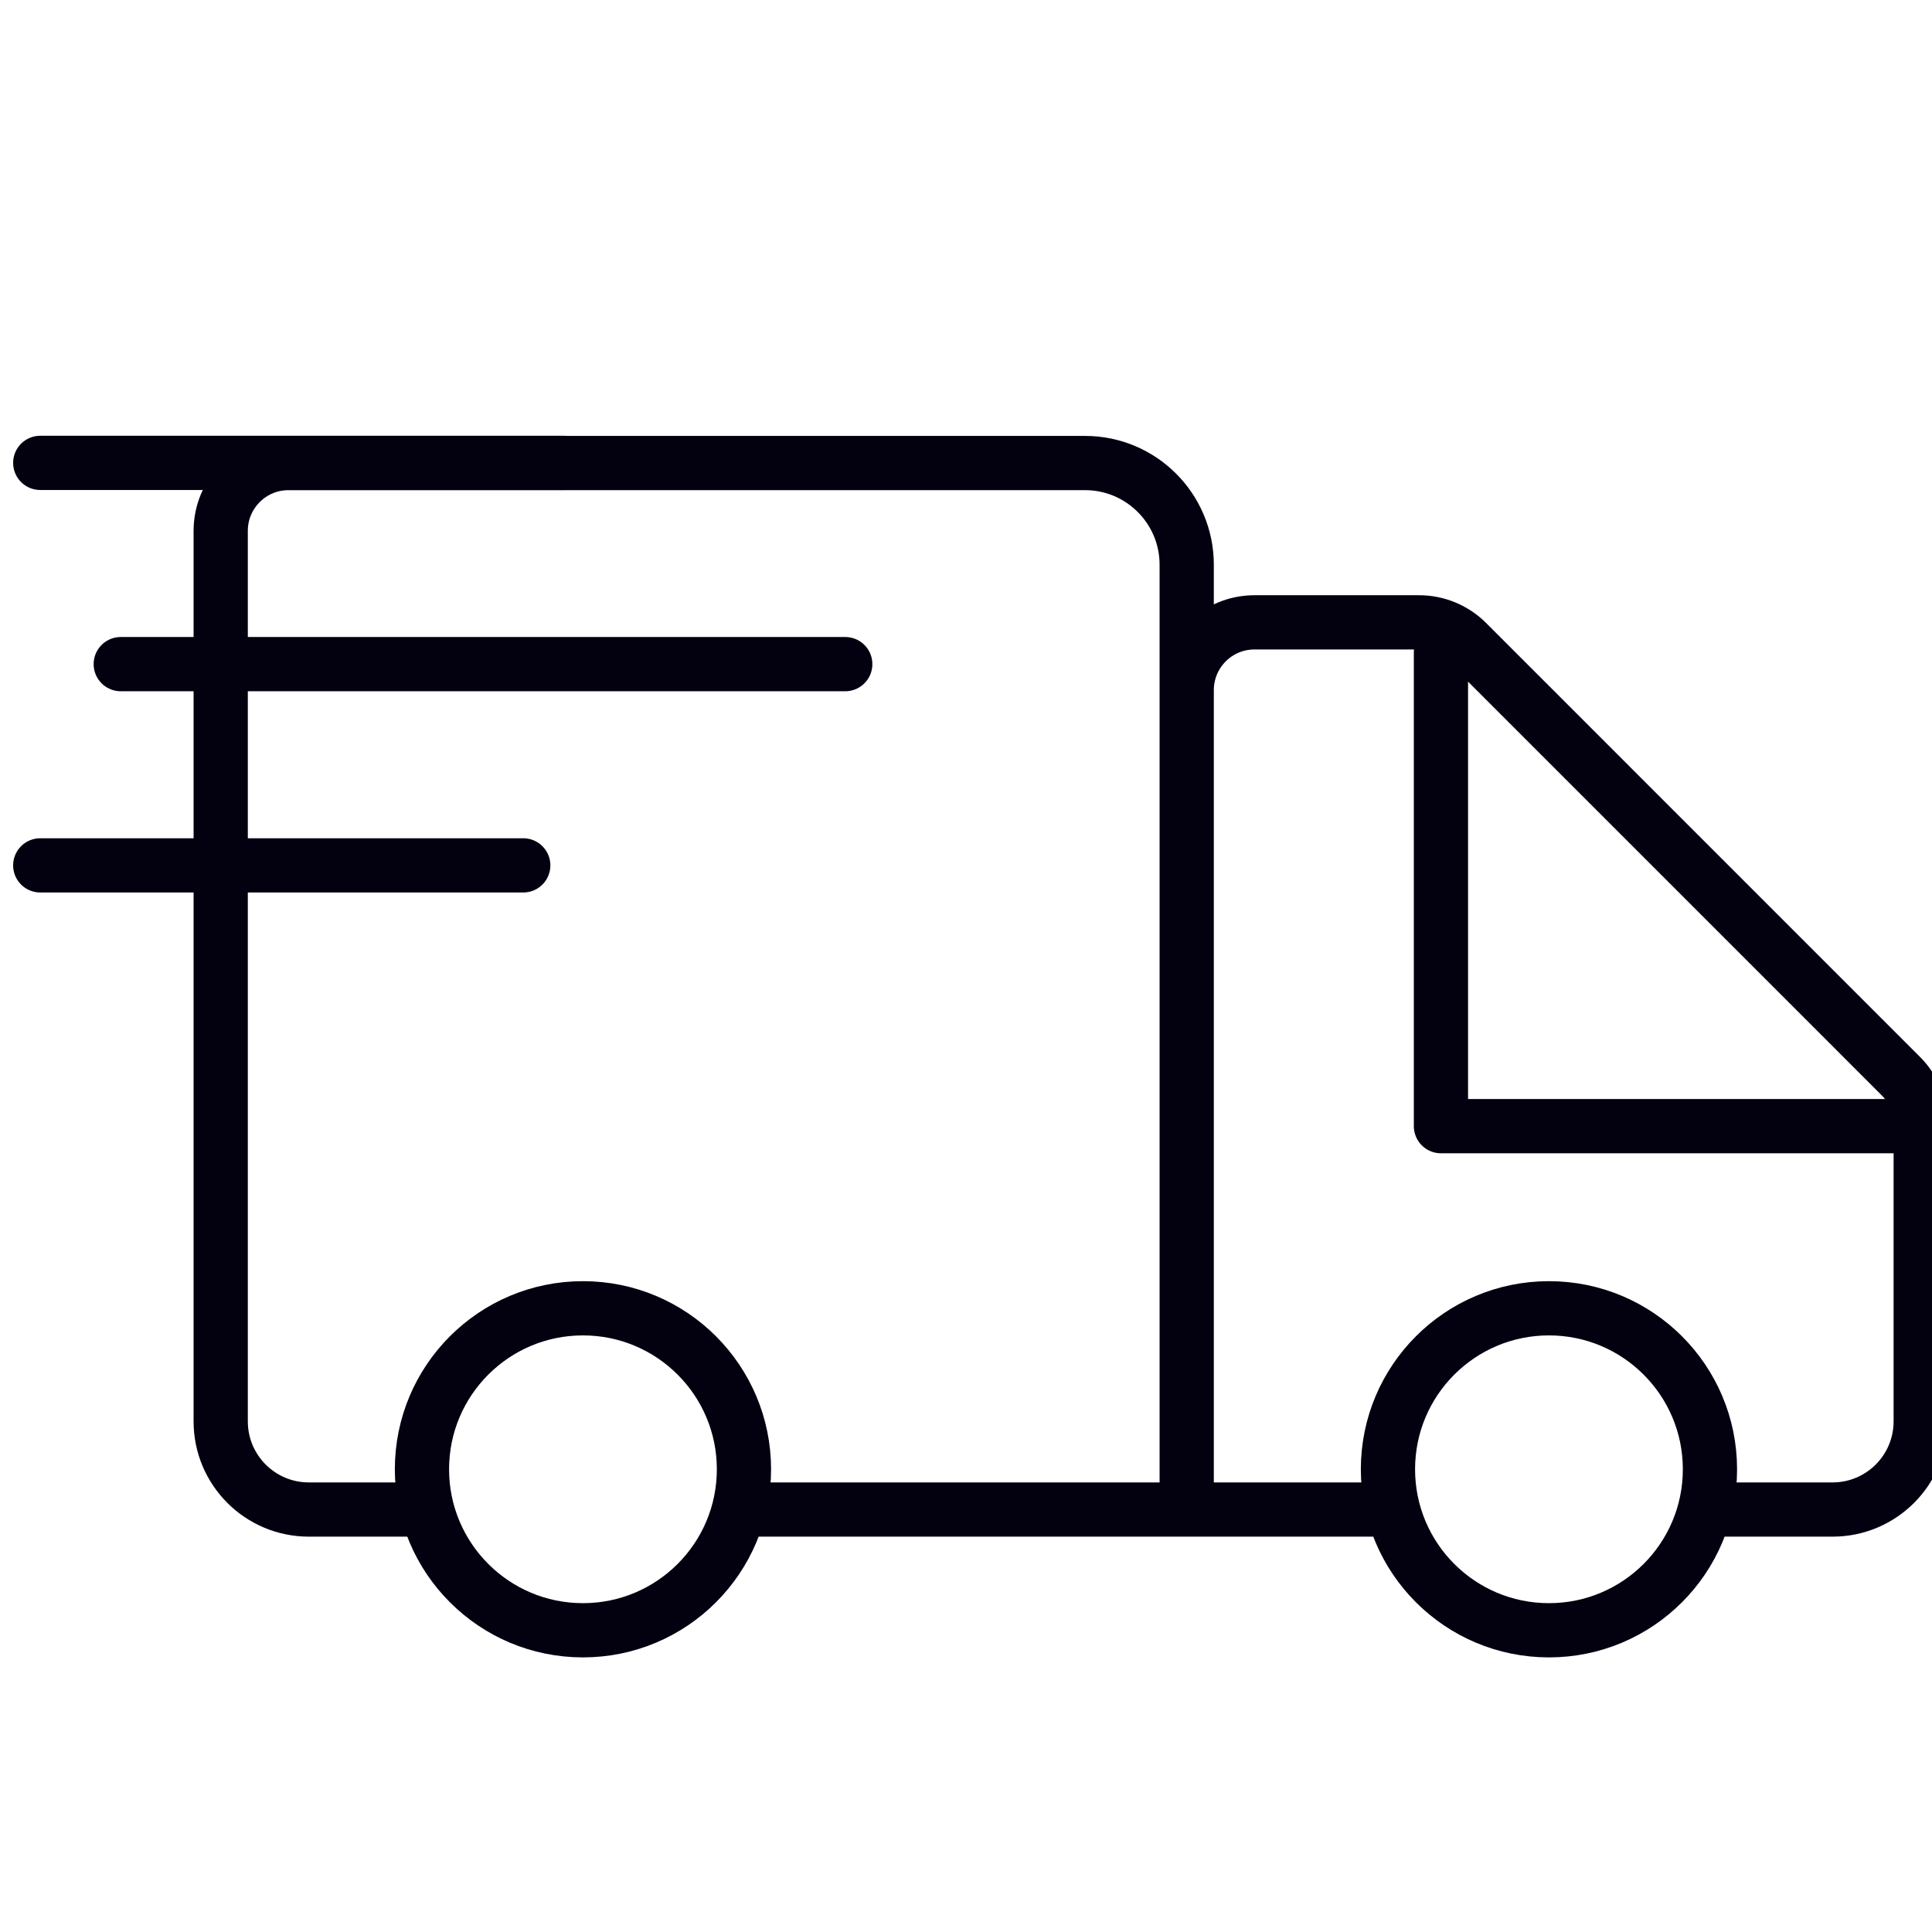 <svg width="570" height="570" viewBox="0 0 570 570" fill="none" xmlns="http://www.w3.org/2000/svg">
<g clip-path="url(#clip0_34_43)">
<path d="M124.645 445.359H91.115C76.756 445.359 65.115 433.718 65.115 419.359V156.609C65.115 145.563 74.07 136.609 85.115 136.609H320.115C336.684 136.609 350.115 150.04 350.115 166.609V445.359M350.115 445.359H219.894M350.115 445.359H408.433M350.115 445.359V203.61C350.115 192.564 359.07 183.61 370.115 183.61H418.662C423.966 183.61 429.054 185.718 432.804 189.469L560.81 317.485C564.561 321.236 566.668 326.323 566.668 331.627V419.359C566.668 433.718 555.027 445.359 540.668 445.359H504.775" stroke="#030010" stroke-width="16" stroke-linejoin="round"/>
<path d="M171.99 480.984C198.224 480.984 219.49 459.717 219.49 433.484C219.49 407.25 198.224 385.984 171.99 385.984C145.757 385.984 124.49 407.25 124.49 433.484C124.49 459.717 145.757 480.984 171.99 480.984Z" stroke="#030010" stroke-width="16"/>
<path d="M456.99 480.984C483.224 480.984 504.49 459.717 504.49 433.484C504.49 407.25 483.224 385.984 456.99 385.984C430.757 385.984 409.49 407.25 409.49 433.484C409.49 459.717 430.757 480.984 456.99 480.984Z" stroke="#030010" stroke-width="16"/>
<path d="M11.875 136.562H166.25M35.625 195.938H249.375M11.875 255.312H154.375" stroke="#030010" stroke-width="16" stroke-linecap="round"/>
<path d="M425.123 192.47V332.251H566.661" stroke="#030010" stroke-width="16" stroke-linecap="round" stroke-linejoin="round"/>
</g>
<defs>
<clipPath id="clip0_34_43">
<rect width="570" height="570" fill="white"/>
</clipPath>
</defs>
</svg>
